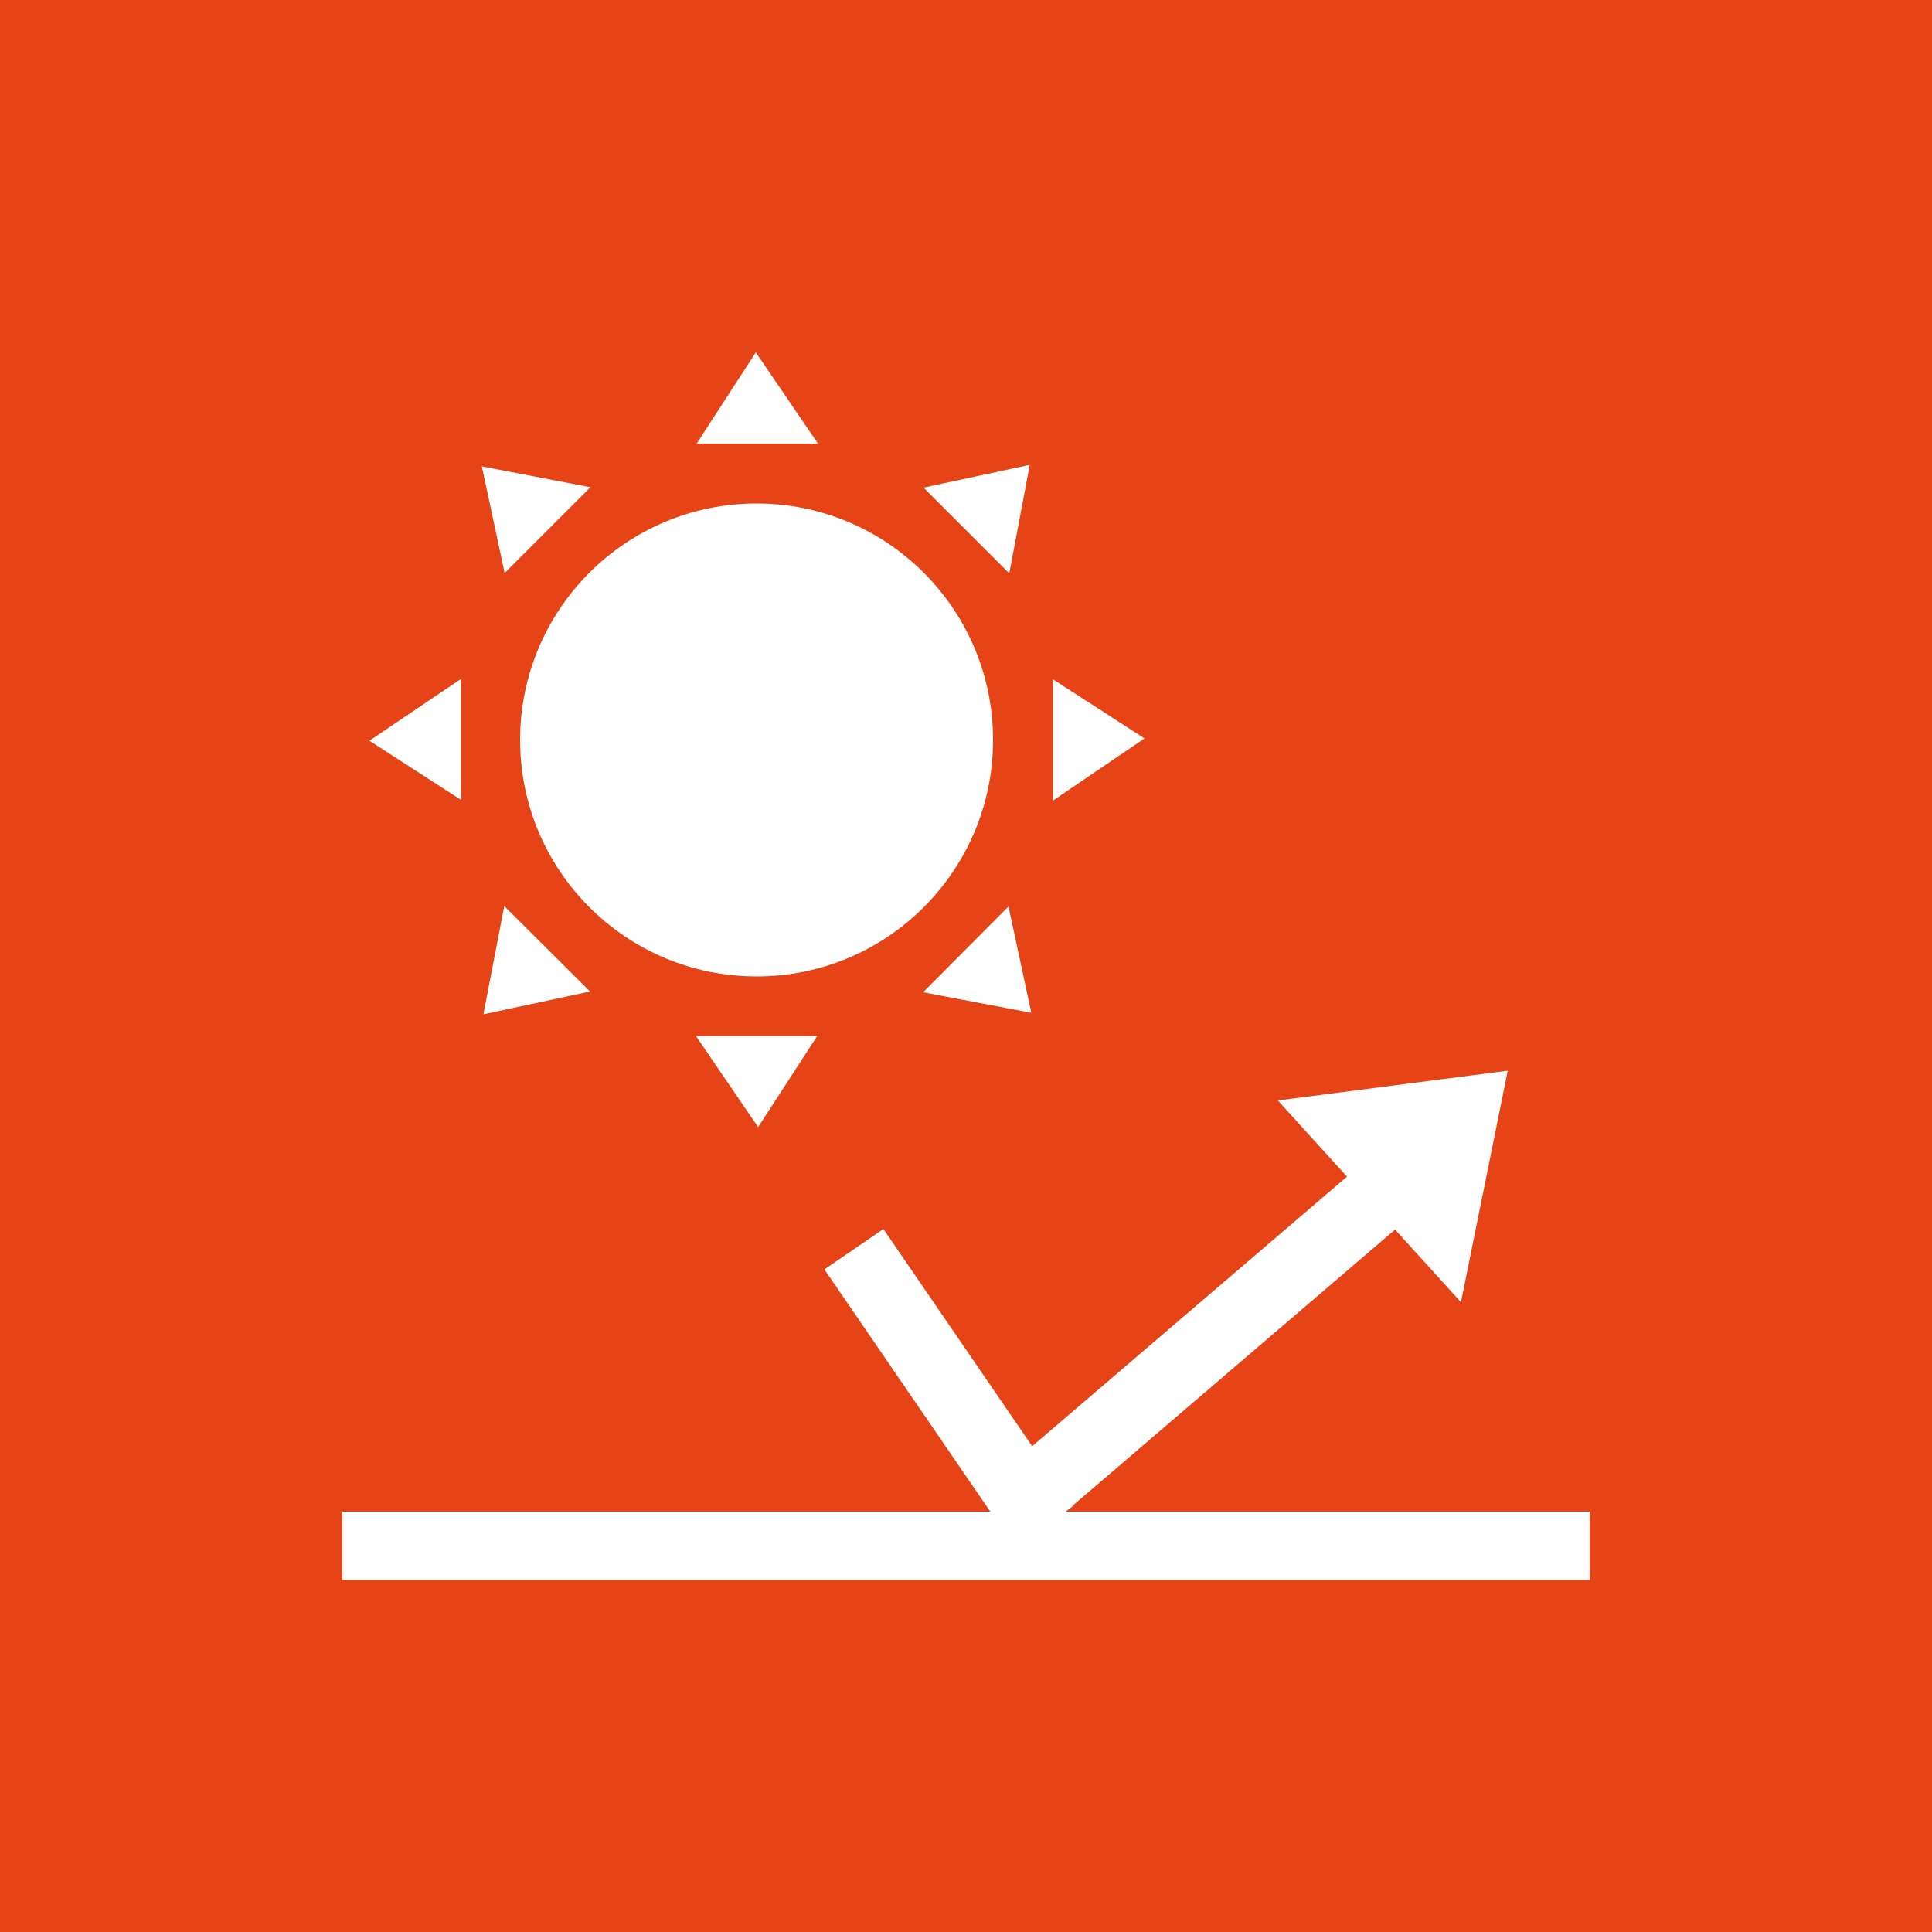 <?xml version="1.0" encoding="utf-8"?>
<svg xmlns="http://www.w3.org/2000/svg" id="_レイヤー_1" data-name="レイヤー_1" version="1.1" viewBox="0 0 50 50">
  
  <defs>
    <style>
      .st0 {
        fill: #e64416;
      }

      .st1 {
        fill: #fff;
      }
    </style>
  </defs>
  <rect class="st0" width="50" height="50"/>
  <g>
    <rect class="st1" x="8.86" y="39.12" width="32.28" height="1.77"/>
    <rect class="st1" x="23.63" y="31.57" width="1.85" height="8.69" transform="translate(-16 20.16) rotate(-34.41)"/>
    <rect class="st1" x="30.52" y="27.36" width="1.85" height="14.47" transform="translate(37.27 -11.79) rotate(49.43)"/>
    <polygon class="st1" points="33.07 28.48 37.81 33.7 39.02 27.71 33.07 28.48"/>
    <g>
      <path class="st1" d="M19.58,13.03c-3.38,0-6.12,2.74-6.12,6.12s2.74,6.12,6.12,6.12,6.12-2.74,6.12-6.12c0-3.38-2.74-6.12-6.12-6.12Z"/>
      <g>
        <g>
          <polygon class="st1" points="18.03 11.48 21.17 11.48 19.56 9.12 18.03 11.48"/>
          <polygon class="st1" points="21.15 26.81 18.01 26.81 19.62 29.17 21.15 26.81"/>
        </g>
        <g>
          <polygon class="st1" points="23.9 12.62 26.12 14.84 26.65 12.03 23.9 12.62"/>
          <polygon class="st1" points="15.27 25.66 13.05 23.45 12.51 26.25 15.27 25.66"/>
        </g>
        <g>
          <polygon class="st1" points="27.25 17.58 27.25 20.72 29.62 19.11 27.25 17.58"/>
          <polygon class="st1" points="11.93 20.7 11.93 17.57 9.56 19.17 11.93 20.7"/>
        </g>
        <g>
          <polygon class="st1" points="26.1 23.46 23.89 25.68 26.69 26.21 26.1 23.46"/>
          <polygon class="st1" points="13.06 14.83 15.28 12.61 12.47 12.07 13.06 14.83"/>
        </g>
      </g>
    </g>
  </g>
</svg>